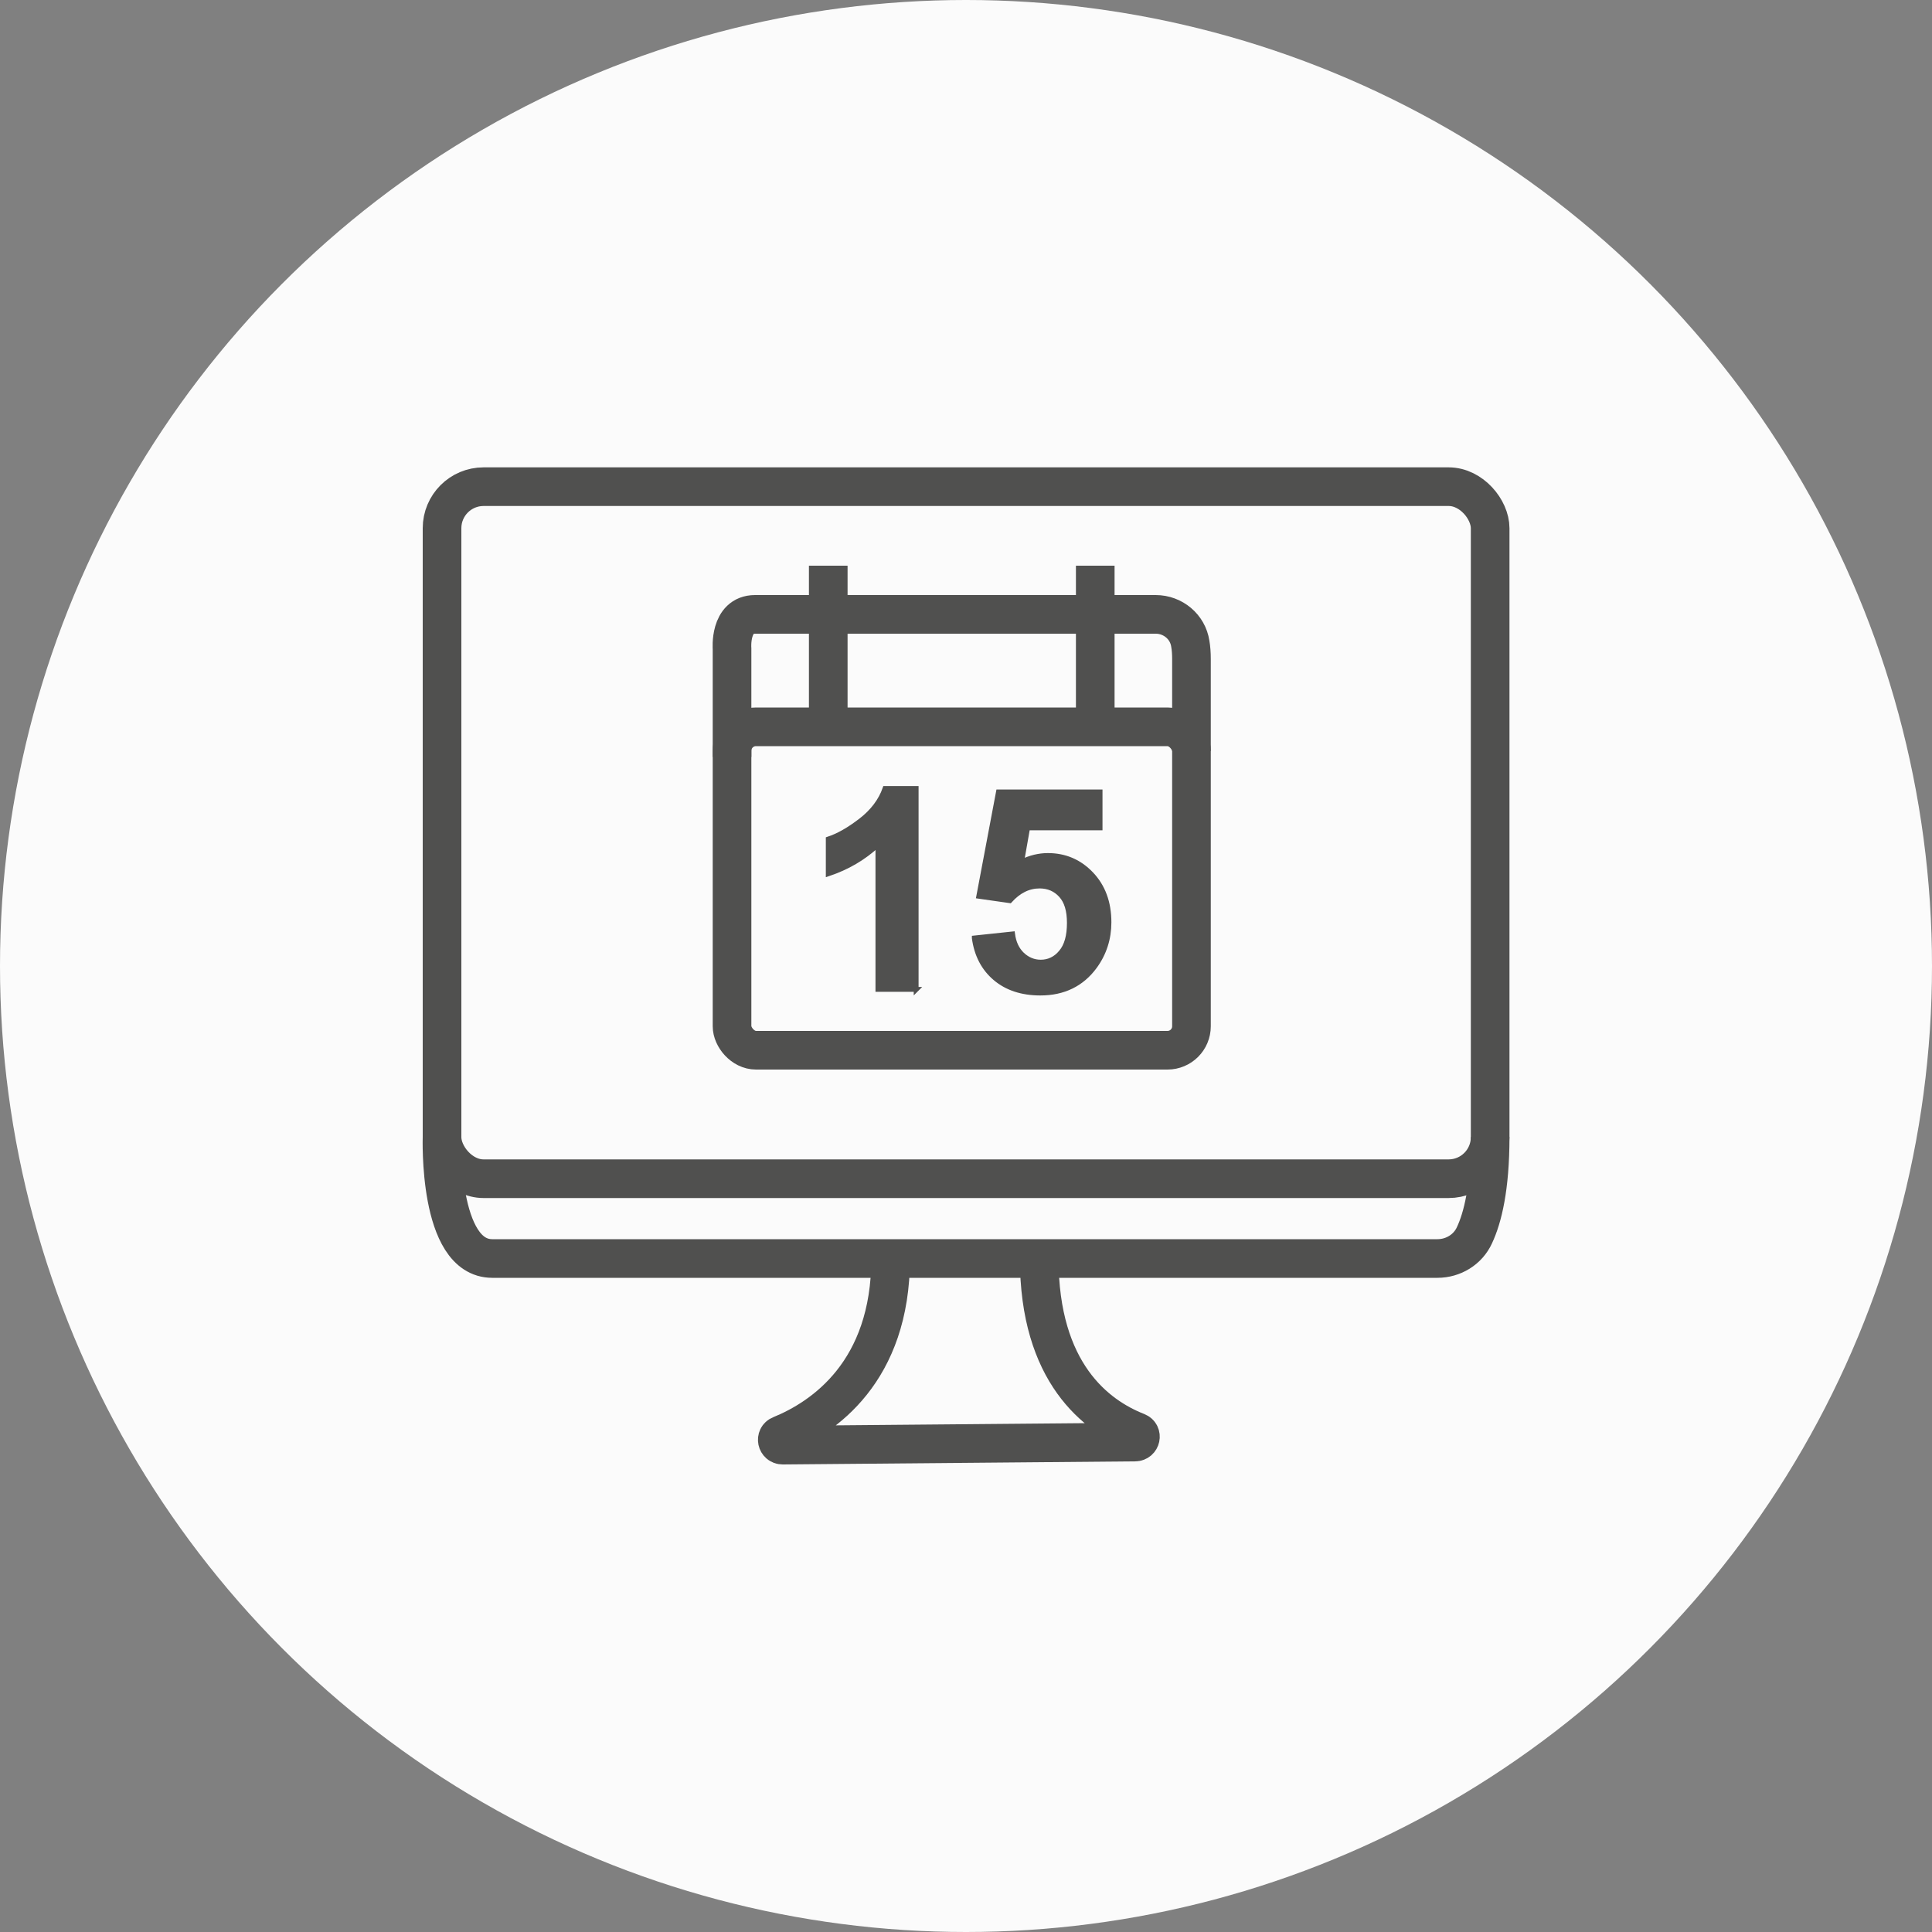 <?xml version="1.0" encoding="UTF-8"?>
<svg id="Ebene_2" data-name="Ebene 2" xmlns="http://www.w3.org/2000/svg" viewBox="0 0 100 100">
  <rect x="0" y="0" width="100" height="100" fill="#808080" stroke="none"/>
  <defs>
    <style>
      .cls-1 {
        fill: none;
        stroke-width: 2px;
      }

      .cls-1, .cls-2 {
        stroke: #50504F;
        stroke-miterlimit: 10;
      }

      .cls-3 {
        fill: #fbfbfb;
      }

      .cls-2 {
        fill: #50504F;
        stroke-width: .25px;
      }
    </style>
  </defs>
  <g id="Ebene_1-2" data-name="Ebene 1">
    <g>
      <circle class="cls-3" cx="50" cy="50" r="50"/>
      <g>
        <rect class="cls-1" x="22.88" y="25.19" width="54.25" height="35.82" rx="2.15" ry="2.15"/>
        <rect class="cls-1" x="37.89" y="37.62" width="23.78" height="16.74" rx="1.24" ry="1.24"/>
        <path class="cls-1" d="m37.89,39.18v-5.6s-.15-1.78,1.19-1.78h20.74c.89,0,1.66.64,1.79,1.52.04.23.06.49.06.79v4.76"/>
        <line class="cls-1" x1="42.87" y1="29.28" x2="42.87" y2="37.62"/>
        <line class="cls-1" x1="56.69" y1="29.28" x2="56.69" y2="37.62"/>
        <path class="cls-1" d="m22.88,58.85s-.22,6.29,2.6,6.29h48.92c.82,0,1.58-.46,1.92-1.21.42-.9.81-2.44.81-5.08"/>
        <path class="cls-1" d="m53.79,65.14c0,5.92,2.95,8.15,5.07,8.98.28.11.19.52-.11.52l-18.24.16c-.3,0-.39-.41-.11-.52,2.23-.91,5.7-3.28,5.7-9.15"/>
        <g>
          <path class="cls-2" d="m47.43,51.21h-1.99v-7.49c-.73.68-1.58,1.18-2.57,1.51v-1.8c.52-.17,1.08-.49,1.69-.96s1.03-1.03,1.25-1.66h1.61v10.41Z"/>
          <path class="cls-2" d="m50.43,48.55l1.98-.21c.06.45.22.8.5,1.07.28.26.6.39.96.39.41,0,.77-.17,1.05-.51.29-.34.43-.85.43-1.52,0-.64-.14-1.11-.43-1.43-.29-.32-.66-.48-1.11-.48-.57,0-1.08.25-1.54.76l-1.61-.23,1.02-5.4h5.26v1.86h-3.75l-.31,1.76c.44-.22.9-.33,1.36-.33.88,0,1.63.32,2.24.96s.92,1.47.92,2.5c0,.85-.25,1.62-.74,2.29-.67.91-1.61,1.37-2.81,1.37-.96,0-1.74-.26-2.34-.77-.6-.51-.96-1.2-1.08-2.07Z"/>
        </g>
      </g>
    </g>
  </g>
</svg>